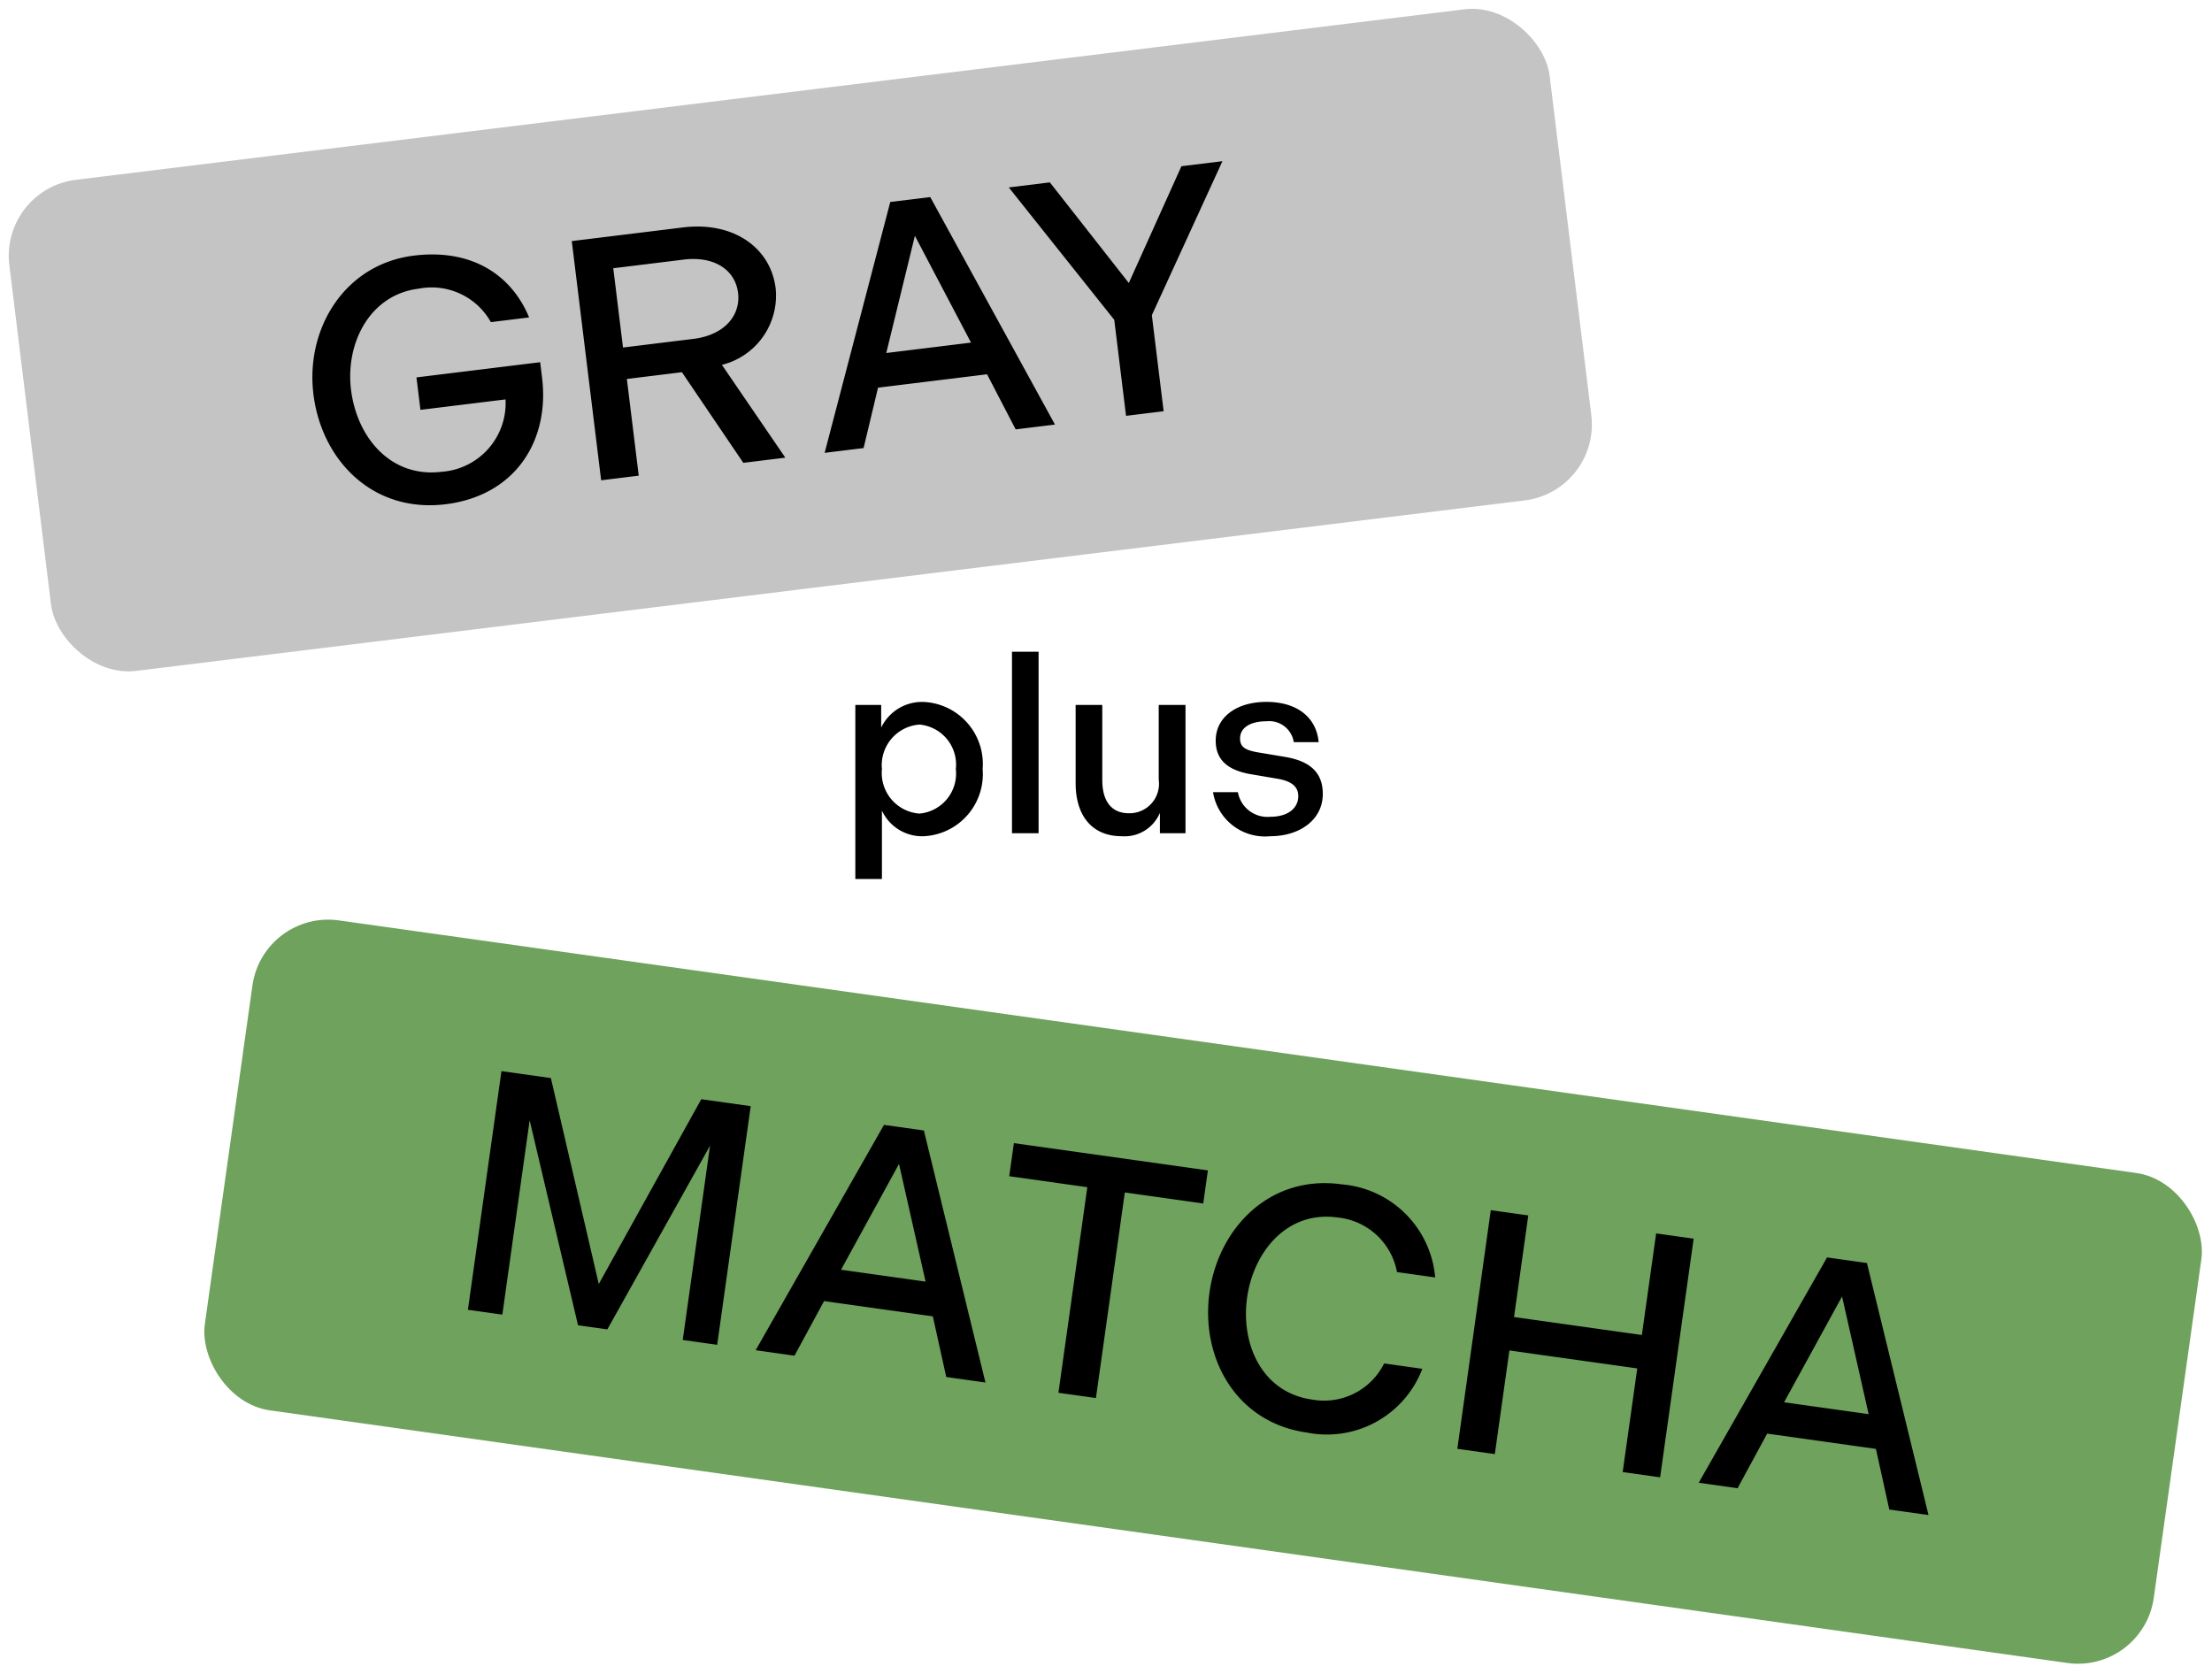 <svg xmlns="http://www.w3.org/2000/svg" width="115.645" height="87.5" viewBox="0 0 115.645 87.5">
  <g id="グループ_3689" data-name="グループ 3689" transform="translate(-850.833 -1499.019)">
    <g id="グループ_3598" data-name="グループ 3598" transform="translate(850.833 1508.906) rotate(-7)">
      <rect id="長方形_1779" data-name="長方形 1779" width="81.134" height="25.869" rx="4" transform="translate(0 0)" fill="#c4c4c4"/>
      <path id="パス_14502" data-name="パス 14502" d="M10.566-8.91h2.016C11.916-11.3,9.972-12.852,7-12.852,3.348-12.852.9-9.756.9-6.3S3.2.252,7.056.252c3.672,0,5.814-2.628,5.814-5.958v-.81H6.354v1.71h4.482a3.6,3.6,0,0,1-3.78,3.348c-2.664,0-4.176-2.3-4.176-4.842,0-2.43,1.566-4.806,4.158-4.806A3.546,3.546,0,0,1,10.566-8.91ZM15.282,0h1.98V-5.094h2.9L22.77,0h2.214l-2.7-5.22A3.73,3.73,0,0,0,25.56-8.856c0-2.106-1.728-3.744-4.428-3.744h-5.85Zm1.98-6.75v-4.176H20.97c1.638,0,2.61.882,2.61,2.07S22.608-6.75,20.97-6.75ZM27.054,0h2.052L30.24-3.042h5.742L37.116,0h2.07L34.164-12.6H32.058Zm3.834-4.788,2.232-5.9,2.232,5.9ZM42.93,0h1.98V-5.058L49.554-12.6h-2.16L43.92-6.876,40.464-12.6H38.3L42.93-5.058Z" transform="translate(14.057 18.94)"/>
    </g>
    <g id="グループ_3599" data-name="グループ 3599" transform="translate(864.587 1546.582) rotate(8)">
      <rect id="長方形_1780" data-name="長方形 1780" width="102.892" height="25.869" rx="4" fill="#6fa25c"/>
      <path id="パス_14504" data-name="パス 14504" d="M1.458,0H3.276V-10.26L7.272,0H8.82L12.8-10.26V0h1.818V-12.6h-2.61L8.046-2.286,4.068-12.6H1.458ZM16.65,0H18.7l1.134-3.042h5.742L26.712,0h2.07L23.76-12.6H21.654Zm3.834-4.788,2.232-5.9,2.232,5.9ZM32.634,0h1.98V-10.854h4.14V-12.6H28.512v1.746h4.122ZM45.792.252A5.34,5.34,0,0,0,51.3-3.888H49.284A3.508,3.508,0,0,1,45.81-1.494c-2.646,0-4.1-2.358-4.1-4.806s1.458-4.806,4.1-4.806a3.508,3.508,0,0,1,3.474,2.394H51.3a5.34,5.34,0,0,0-5.508-4.14c-3.78,0-6.066,3.132-6.066,6.552S42.012.252,45.792.252ZM53.694,0h1.98V-5.472h6.75V0H64.4V-12.6h-1.98v5.364h-6.75V-12.6h-1.98ZM66.438,0H68.49l1.134-3.042h5.742L76.5,0h2.07L73.548-12.6H71.442Zm3.834-4.788,2.232-5.9,2.232,5.9Z" transform="translate(12.057 19.221)"/>
    </g>
    <path id="パス_14503" data-name="パス 14503" d="M.975-6.708v9.1H2.366V-1.183A2.314,2.314,0,0,0,4.563.156a3.248,3.248,0,0,0,3.068-3.51,3.248,3.248,0,0,0-3.068-3.51A2.373,2.373,0,0,0,2.327-5.525V-6.708ZM2.366-3.354A2.127,2.127,0,0,1,4.329-5.681a2.1,2.1,0,0,1,1.9,2.327,2.1,2.1,0,0,1-1.9,2.327A2.127,2.127,0,0,1,2.366-3.354ZM9.165,0h1.391V-9.49H9.165Zm3.328-2.613c0,1.664.832,2.769,2.405,2.769a2,2,0,0,0,2-1.222V0h1.339V-6.708h-1.4V-2.8a1.541,1.541,0,0,1-1.56,1.755c-.962,0-1.391-.7-1.391-1.729V-6.708H12.493ZM22.672.156c1.534,0,2.743-.858,2.743-2.21,0-1.118-.663-1.716-1.976-1.937l-1.4-.234c-.689-.117-.949-.286-.949-.728,0-.572.546-.9,1.378-.9a1.3,1.3,0,0,1,1.43,1.092h1.3c-.117-1.3-1.131-2.106-2.73-2.106-1.573,0-2.652.806-2.652,2.028,0,1,.624,1.547,1.846,1.755l1.378.234c.767.13,1.092.429,1.092.91,0,.637-.546,1.079-1.456,1.079a1.569,1.569,0,0,1-1.7-1.287h-1.3A2.751,2.751,0,0,0,22.672.156Z" transform="translate(894.575 1542.582)"/>
  </g>
</svg>
